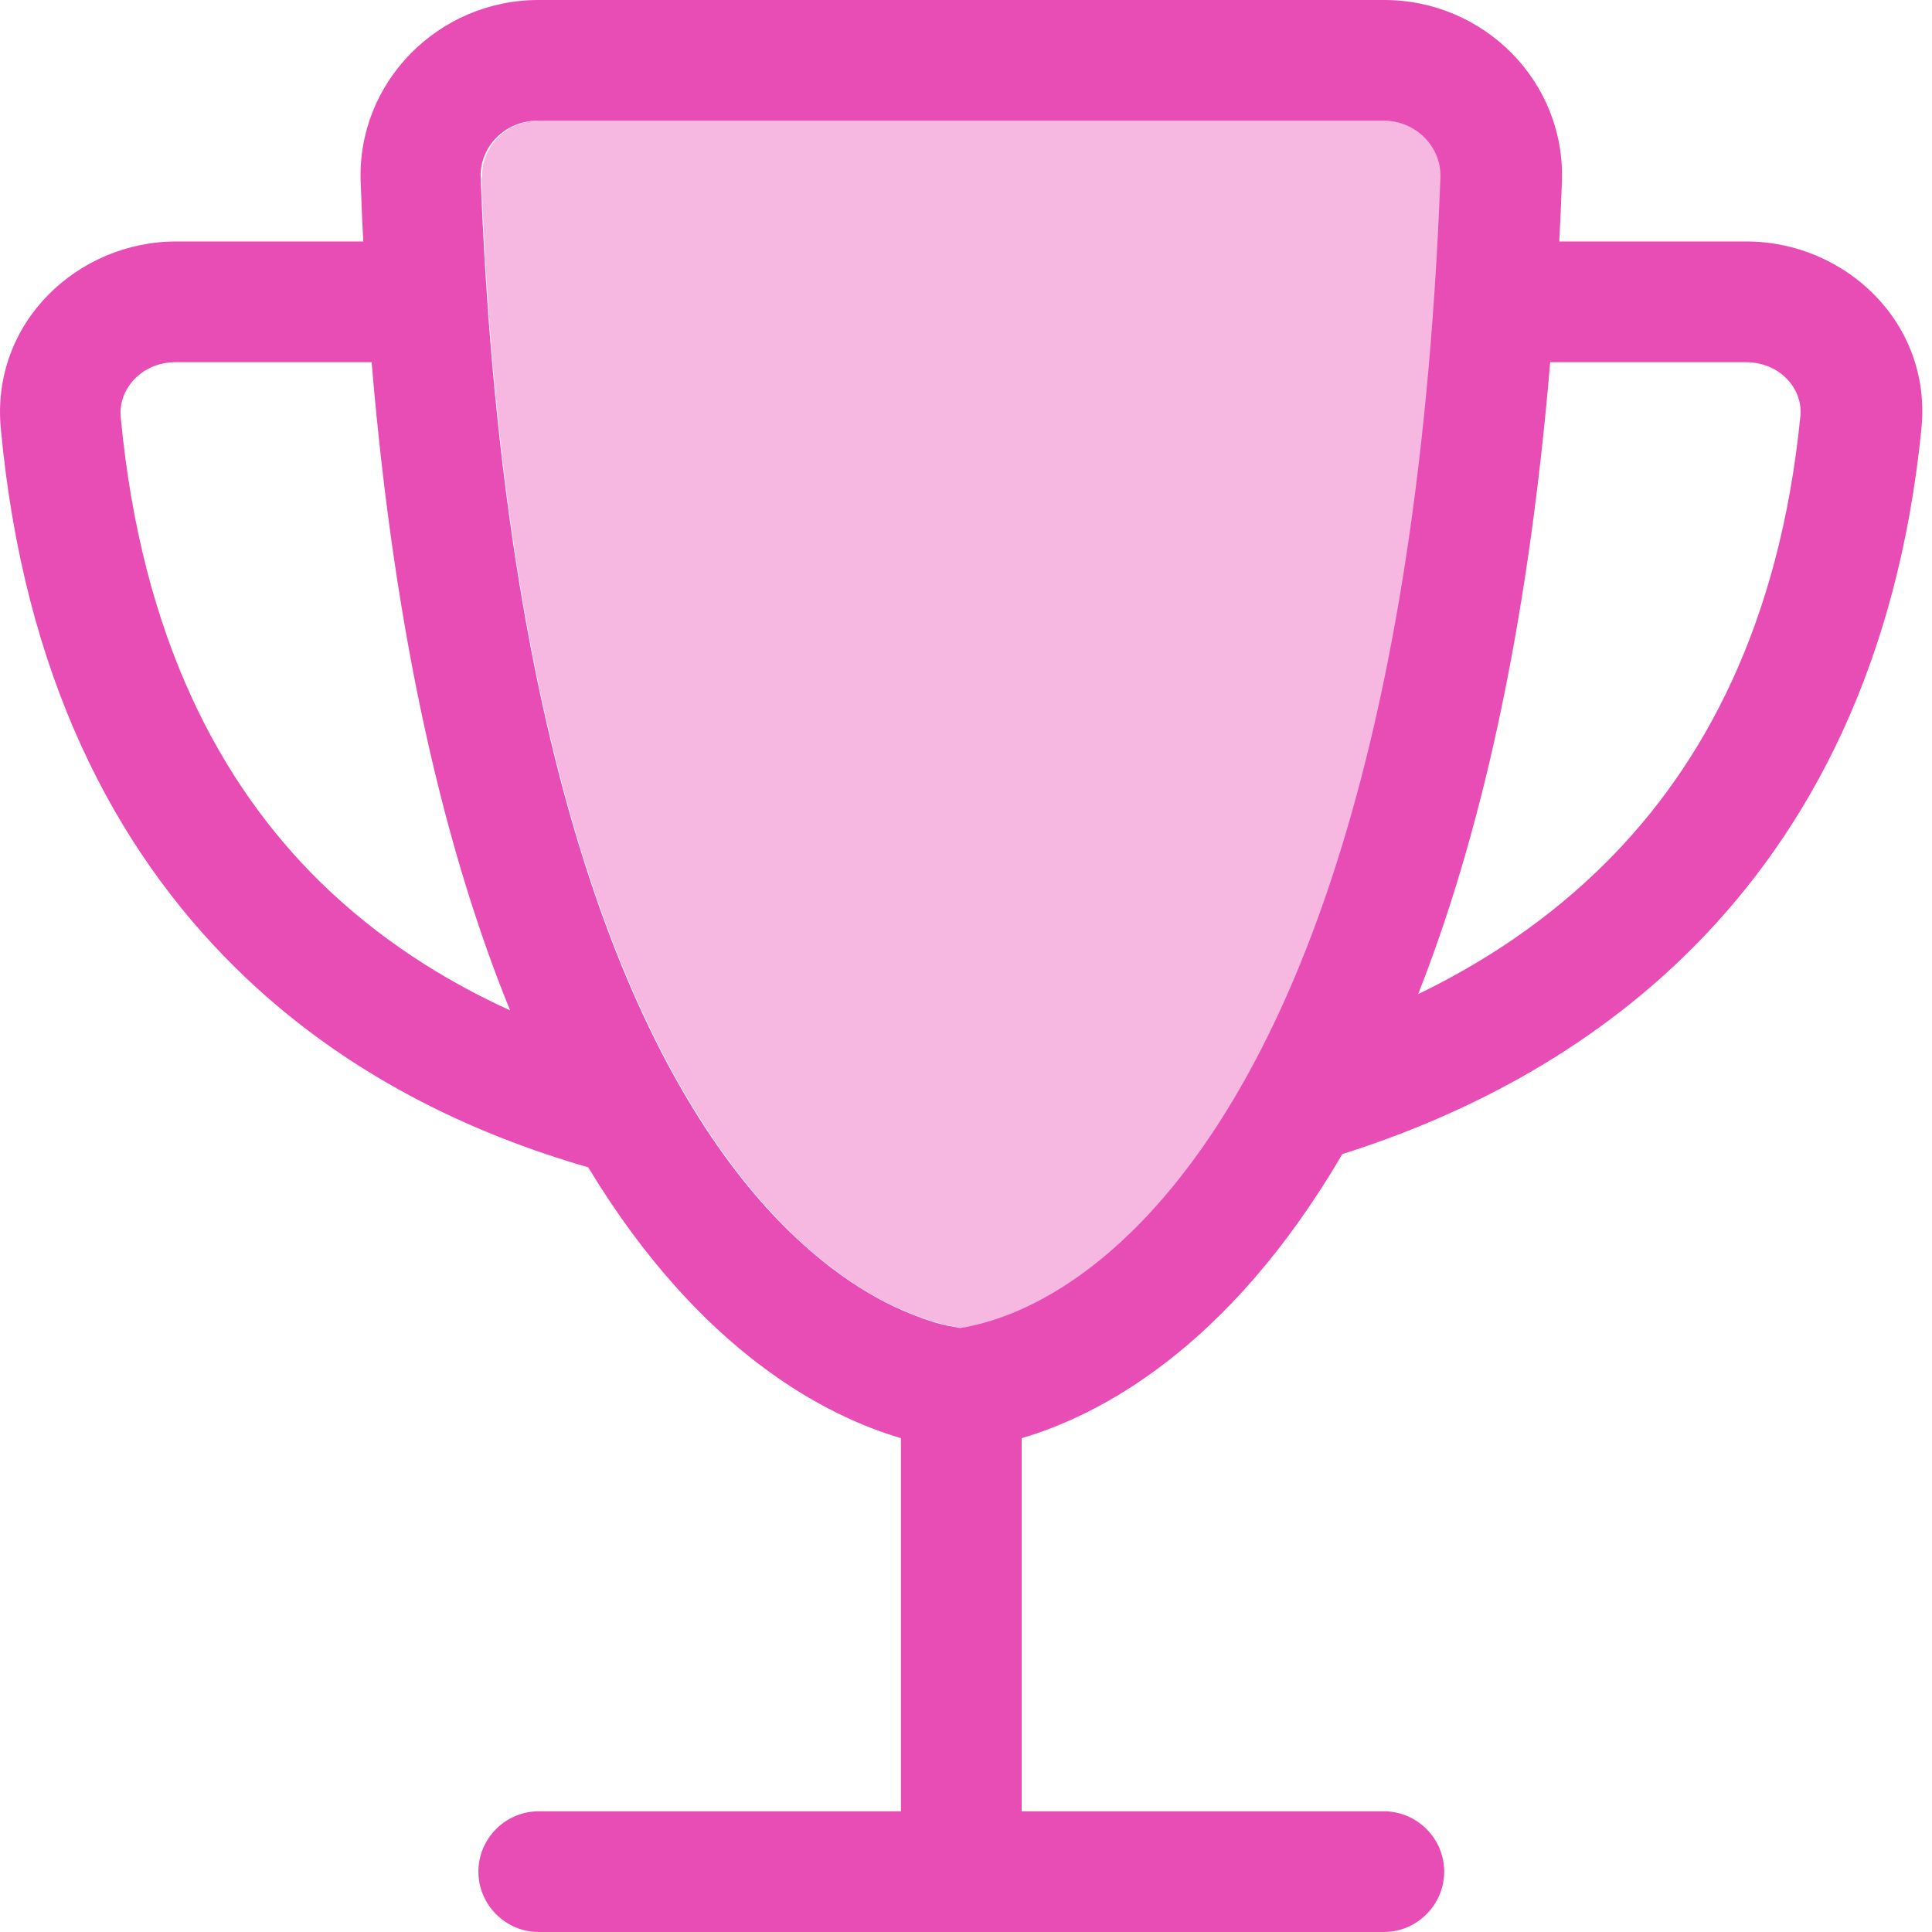 <svg width="60" height="60" viewBox="0 0 60 60" fill="none" xmlns="http://www.w3.org/2000/svg">
<path opacity="0.4" d="M14.95 5.507C15.677 24.71 20.211 33.532 23.866 37.551C25.683 39.555 27.37 40.457 28.471 40.867C29.033 41.078 29.467 41.172 29.713 41.218C29.771 41.23 29.818 41.23 29.854 41.242C29.889 41.242 29.936 41.23 29.994 41.218C30.24 41.183 30.674 41.09 31.236 40.867C32.337 40.457 34.025 39.543 35.841 37.551C39.496 33.544 44.019 24.71 44.757 5.507C44.792 4.593 44.031 3.749 42.988 3.749H16.743C15.688 3.749 14.938 4.605 14.974 5.507H14.95Z" fill="#E84DB5"/>
<path d="M16.72 3.749H42.964C44.019 3.749 44.769 4.605 44.734 5.507C44.007 24.71 39.473 33.532 35.817 37.551C34.001 39.555 32.314 40.457 31.213 40.867C30.65 41.078 30.217 41.172 29.971 41.218C29.912 41.23 29.865 41.23 29.83 41.242C29.795 41.242 29.748 41.23 29.69 41.218C29.444 41.183 29.01 41.09 28.448 40.867C27.346 40.457 25.659 39.543 23.843 37.551C20.188 33.544 15.665 24.71 14.927 5.507C14.892 4.593 15.653 3.749 16.696 3.749H16.72ZM42.964 0H16.72C13.615 0 11.084 2.554 11.201 5.647C11.225 6.268 11.248 6.889 11.283 7.499H5.472C2.414 7.499 -0.281 10.018 0.024 13.298C0.738 21.008 3.574 26.362 7.299 30.041C10.685 33.392 14.716 35.231 18.266 36.251C21.769 42.039 25.706 43.995 27.979 44.663V56.251H16.731C15.7 56.251 14.857 57.094 14.857 58.125C14.857 59.156 15.7 60 16.731 60H42.976C44.007 60 44.851 59.156 44.851 58.125C44.851 57.094 44.007 56.251 42.976 56.251H31.728V44.663C34.048 43.984 38.114 41.957 41.687 35.841C45.319 34.692 49.268 32.748 52.572 29.432C56.204 25.788 58.946 20.598 59.672 13.31C60 10.018 57.294 7.499 54.236 7.499H48.424C48.459 6.889 48.483 6.28 48.506 5.647C48.623 2.542 46.093 0 42.988 0H42.964ZM48.143 11.248H54.212C55.302 11.248 56.005 12.103 55.911 12.935C55.267 19.402 52.888 23.773 49.889 26.772C48.12 28.541 46.104 29.877 44.042 30.873C45.917 26.116 47.428 19.754 48.143 11.248ZM15.841 31.377C13.779 30.439 11.74 29.151 9.924 27.37C6.878 24.37 4.394 19.848 3.749 12.947C3.667 12.103 4.382 11.248 5.46 11.248H11.541C12.279 20.059 13.884 26.573 15.841 31.377Z" fill="#E84DB5"/>
</svg>
